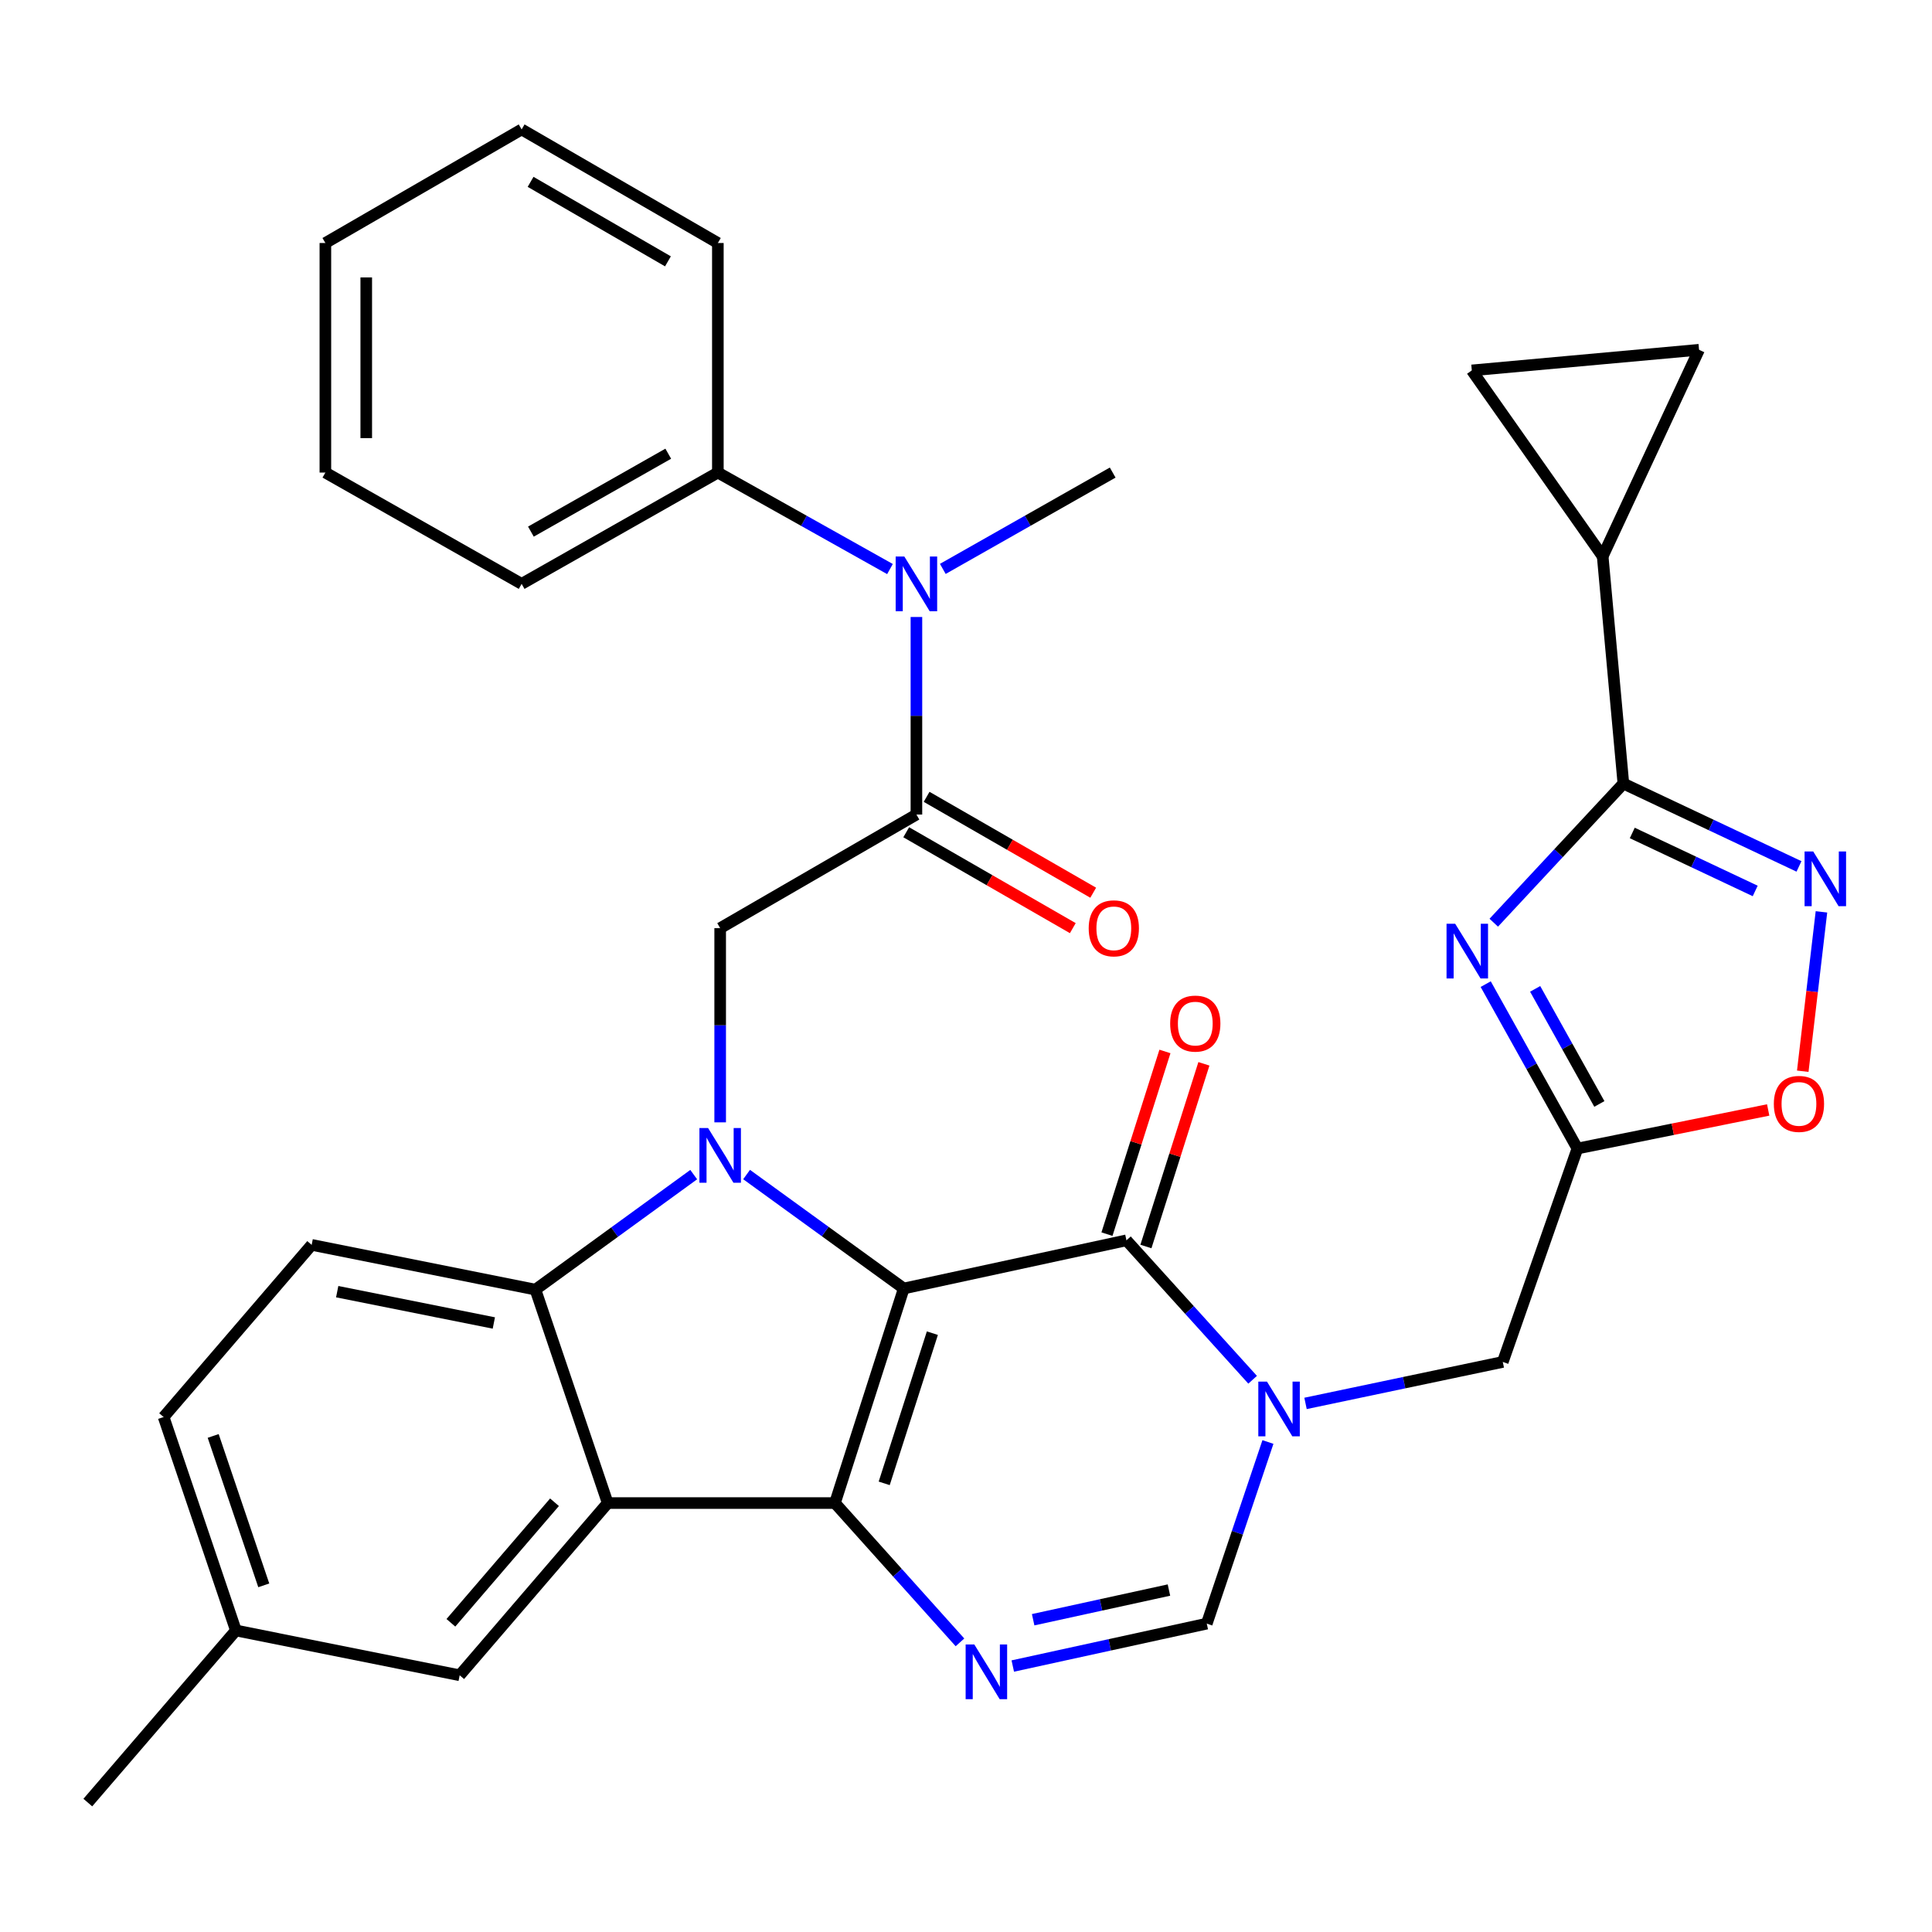 <?xml version='1.0' encoding='iso-8859-1'?>
<svg version='1.1' baseProfile='full'
              xmlns='http://www.w3.org/2000/svg'
                      xmlns:rdkit='http://www.rdkit.org/xml'
                      xmlns:xlink='http://www.w3.org/1999/xlink'
                  xml:space='preserve'
width='1000px' height='1000px' viewBox='0 0 1000 1000'>
<!-- END OF HEADER -->
<rect style='opacity:1.0;fill:#FFFFFF;stroke:none' width='1000' height='1000' x='0' y='0'> </rect>
<path class='bond-0' d='M 467.788,666.921 L 432.171,777.982' style='fill:none;fill-rule:evenodd;stroke:#000000;stroke-width:6px;stroke-linecap:butt;stroke-linejoin:miter;stroke-opacity:1' />
<path class='bond-0' d='M 482.594,690.042 L 457.662,767.785' style='fill:none;fill-rule:evenodd;stroke:#000000;stroke-width:6px;stroke-linecap:butt;stroke-linejoin:miter;stroke-opacity:1' />
<path class='bond-1' d='M 467.788,666.921 L 427.112,637.43' style='fill:none;fill-rule:evenodd;stroke:#000000;stroke-width:6px;stroke-linecap:butt;stroke-linejoin:miter;stroke-opacity:1' />
<path class='bond-1' d='M 427.112,637.43 L 386.435,607.939' style='fill:none;fill-rule:evenodd;stroke:#0000FF;stroke-width:6px;stroke-linecap:butt;stroke-linejoin:miter;stroke-opacity:1' />
<path class='bond-2' d='M 467.788,666.921 L 583.046,641.989' style='fill:none;fill-rule:evenodd;stroke:#000000;stroke-width:6px;stroke-linecap:butt;stroke-linejoin:miter;stroke-opacity:1' />
<path class='bond-3' d='M 432.171,777.982 L 314.55,777.982' style='fill:none;fill-rule:evenodd;stroke:#000000;stroke-width:6px;stroke-linecap:butt;stroke-linejoin:miter;stroke-opacity:1' />
<path class='bond-5' d='M 432.171,777.982 L 464.525,814.034' style='fill:none;fill-rule:evenodd;stroke:#000000;stroke-width:6px;stroke-linecap:butt;stroke-linejoin:miter;stroke-opacity:1' />
<path class='bond-5' d='M 464.525,814.034 L 496.879,850.086' style='fill:none;fill-rule:evenodd;stroke:#0000FF;stroke-width:6px;stroke-linecap:butt;stroke-linejoin:miter;stroke-opacity:1' />
<path class='bond-7' d='M 359.066,607.976 L 318.1,637.742' style='fill:none;fill-rule:evenodd;stroke:#0000FF;stroke-width:6px;stroke-linecap:butt;stroke-linejoin:miter;stroke-opacity:1' />
<path class='bond-7' d='M 318.1,637.742 L 277.134,667.509' style='fill:none;fill-rule:evenodd;stroke:#000000;stroke-width:6px;stroke-linecap:butt;stroke-linejoin:miter;stroke-opacity:1' />
<path class='bond-13' d='M 372.761,580.925 L 372.761,530.67' style='fill:none;fill-rule:evenodd;stroke:#0000FF;stroke-width:6px;stroke-linecap:butt;stroke-linejoin:miter;stroke-opacity:1' />
<path class='bond-13' d='M 372.761,530.67 L 372.761,480.416' style='fill:none;fill-rule:evenodd;stroke:#000000;stroke-width:6px;stroke-linecap:butt;stroke-linejoin:miter;stroke-opacity:1' />
<path class='bond-4' d='M 583.046,641.989 L 615.701,678.075' style='fill:none;fill-rule:evenodd;stroke:#000000;stroke-width:6px;stroke-linecap:butt;stroke-linejoin:miter;stroke-opacity:1' />
<path class='bond-4' d='M 615.701,678.075 L 648.357,714.161' style='fill:none;fill-rule:evenodd;stroke:#0000FF;stroke-width:6px;stroke-linecap:butt;stroke-linejoin:miter;stroke-opacity:1' />
<path class='bond-22' d='M 593.13,645.189 L 608.135,597.911' style='fill:none;fill-rule:evenodd;stroke:#000000;stroke-width:6px;stroke-linecap:butt;stroke-linejoin:miter;stroke-opacity:1' />
<path class='bond-22' d='M 608.135,597.911 L 623.14,550.633' style='fill:none;fill-rule:evenodd;stroke:#FF0000;stroke-width:6px;stroke-linecap:butt;stroke-linejoin:miter;stroke-opacity:1' />
<path class='bond-22' d='M 572.962,638.788 L 587.968,591.51' style='fill:none;fill-rule:evenodd;stroke:#000000;stroke-width:6px;stroke-linecap:butt;stroke-linejoin:miter;stroke-opacity:1' />
<path class='bond-22' d='M 587.968,591.51 L 602.973,544.232' style='fill:none;fill-rule:evenodd;stroke:#FF0000;stroke-width:6px;stroke-linecap:butt;stroke-linejoin:miter;stroke-opacity:1' />
<path class='bond-21' d='M 314.55,777.982 L 237.931,867.121' style='fill:none;fill-rule:evenodd;stroke:#000000;stroke-width:6px;stroke-linecap:butt;stroke-linejoin:miter;stroke-opacity:1' />
<path class='bond-21' d='M 287.011,777.561 L 233.378,839.957' style='fill:none;fill-rule:evenodd;stroke:#000000;stroke-width:6px;stroke-linecap:butt;stroke-linejoin:miter;stroke-opacity:1' />
<path class='bond-34' d='M 314.55,777.982 L 277.134,667.509' style='fill:none;fill-rule:evenodd;stroke:#000000;stroke-width:6px;stroke-linecap:butt;stroke-linejoin:miter;stroke-opacity:1' />
<path class='bond-11' d='M 656.284,746.372 L 640.454,793.381' style='fill:none;fill-rule:evenodd;stroke:#0000FF;stroke-width:6px;stroke-linecap:butt;stroke-linejoin:miter;stroke-opacity:1' />
<path class='bond-11' d='M 640.454,793.381 L 624.624,840.39' style='fill:none;fill-rule:evenodd;stroke:#000000;stroke-width:6px;stroke-linecap:butt;stroke-linejoin:miter;stroke-opacity:1' />
<path class='bond-17' d='M 675.738,726.402 L 726.788,715.669' style='fill:none;fill-rule:evenodd;stroke:#0000FF;stroke-width:6px;stroke-linecap:butt;stroke-linejoin:miter;stroke-opacity:1' />
<path class='bond-17' d='M 726.788,715.669 L 777.838,704.937' style='fill:none;fill-rule:evenodd;stroke:#000000;stroke-width:6px;stroke-linecap:butt;stroke-linejoin:miter;stroke-opacity:1' />
<path class='bond-35' d='M 524.212,862.337 L 574.418,851.363' style='fill:none;fill-rule:evenodd;stroke:#0000FF;stroke-width:6px;stroke-linecap:butt;stroke-linejoin:miter;stroke-opacity:1' />
<path class='bond-35' d='M 574.418,851.363 L 624.624,840.39' style='fill:none;fill-rule:evenodd;stroke:#000000;stroke-width:6px;stroke-linecap:butt;stroke-linejoin:miter;stroke-opacity:1' />
<path class='bond-35' d='M 534.756,838.374 L 569.9,830.692' style='fill:none;fill-rule:evenodd;stroke:#0000FF;stroke-width:6px;stroke-linecap:butt;stroke-linejoin:miter;stroke-opacity:1' />
<path class='bond-35' d='M 569.9,830.692 L 605.044,823.011' style='fill:none;fill-rule:evenodd;stroke:#000000;stroke-width:6px;stroke-linecap:butt;stroke-linejoin:miter;stroke-opacity:1' />
<path class='bond-6' d='M 768.996,509.385 L 792.731,551.93' style='fill:none;fill-rule:evenodd;stroke:#0000FF;stroke-width:6px;stroke-linecap:butt;stroke-linejoin:miter;stroke-opacity:1' />
<path class='bond-6' d='M 792.731,551.93 L 816.465,594.475' style='fill:none;fill-rule:evenodd;stroke:#000000;stroke-width:6px;stroke-linecap:butt;stroke-linejoin:miter;stroke-opacity:1' />
<path class='bond-6' d='M 794.595,511.84 L 811.209,541.622' style='fill:none;fill-rule:evenodd;stroke:#0000FF;stroke-width:6px;stroke-linecap:butt;stroke-linejoin:miter;stroke-opacity:1' />
<path class='bond-6' d='M 811.209,541.622 L 827.823,571.403' style='fill:none;fill-rule:evenodd;stroke:#000000;stroke-width:6px;stroke-linecap:butt;stroke-linejoin:miter;stroke-opacity:1' />
<path class='bond-8' d='M 773.169,477.59 L 806.713,441.581' style='fill:none;fill-rule:evenodd;stroke:#0000FF;stroke-width:6px;stroke-linecap:butt;stroke-linejoin:miter;stroke-opacity:1' />
<path class='bond-8' d='M 806.713,441.581 L 840.257,405.572' style='fill:none;fill-rule:evenodd;stroke:#000000;stroke-width:6px;stroke-linecap:butt;stroke-linejoin:miter;stroke-opacity:1' />
<path class='bond-20' d='M 277.134,667.509 L 161.312,644.34' style='fill:none;fill-rule:evenodd;stroke:#000000;stroke-width:6px;stroke-linecap:butt;stroke-linejoin:miter;stroke-opacity:1' />
<path class='bond-20' d='M 255.61,684.781 L 174.535,668.563' style='fill:none;fill-rule:evenodd;stroke:#000000;stroke-width:6px;stroke-linecap:butt;stroke-linejoin:miter;stroke-opacity:1' />
<path class='bond-15' d='M 840.257,405.572 L 829.549,287.975' style='fill:none;fill-rule:evenodd;stroke:#000000;stroke-width:6px;stroke-linecap:butt;stroke-linejoin:miter;stroke-opacity:1' />
<path class='bond-37' d='M 840.257,405.572 L 885.706,427.013' style='fill:none;fill-rule:evenodd;stroke:#000000;stroke-width:6px;stroke-linecap:butt;stroke-linejoin:miter;stroke-opacity:1' />
<path class='bond-37' d='M 885.706,427.013 L 931.154,448.454' style='fill:none;fill-rule:evenodd;stroke:#0000FF;stroke-width:6px;stroke-linecap:butt;stroke-linejoin:miter;stroke-opacity:1' />
<path class='bond-37' d='M 844.864,431.141 L 876.678,446.15' style='fill:none;fill-rule:evenodd;stroke:#000000;stroke-width:6px;stroke-linecap:butt;stroke-linejoin:miter;stroke-opacity:1' />
<path class='bond-37' d='M 876.678,446.15 L 908.491,461.158' style='fill:none;fill-rule:evenodd;stroke:#0000FF;stroke-width:6px;stroke-linecap:butt;stroke-linejoin:miter;stroke-opacity:1' />
<path class='bond-9' d='M 816.465,594.475 L 777.838,704.937' style='fill:none;fill-rule:evenodd;stroke:#000000;stroke-width:6px;stroke-linecap:butt;stroke-linejoin:miter;stroke-opacity:1' />
<path class='bond-14' d='M 816.465,594.475 L 865.838,584.494' style='fill:none;fill-rule:evenodd;stroke:#000000;stroke-width:6px;stroke-linecap:butt;stroke-linejoin:miter;stroke-opacity:1' />
<path class='bond-14' d='M 865.838,584.494 L 915.211,574.513' style='fill:none;fill-rule:evenodd;stroke:#FF0000;stroke-width:6px;stroke-linecap:butt;stroke-linejoin:miter;stroke-opacity:1' />
<path class='bond-10' d='M 942.779,471.974 L 937.943,513.224' style='fill:none;fill-rule:evenodd;stroke:#0000FF;stroke-width:6px;stroke-linecap:butt;stroke-linejoin:miter;stroke-opacity:1' />
<path class='bond-10' d='M 937.943,513.224 L 933.107,554.474' style='fill:none;fill-rule:evenodd;stroke:#FF0000;stroke-width:6px;stroke-linecap:butt;stroke-linejoin:miter;stroke-opacity:1' />
<path class='bond-12' d='M 474.336,421.606 L 372.761,480.416' style='fill:none;fill-rule:evenodd;stroke:#000000;stroke-width:6px;stroke-linecap:butt;stroke-linejoin:miter;stroke-opacity:1' />
<path class='bond-16' d='M 474.336,421.606 L 474.336,370.481' style='fill:none;fill-rule:evenodd;stroke:#000000;stroke-width:6px;stroke-linecap:butt;stroke-linejoin:miter;stroke-opacity:1' />
<path class='bond-16' d='M 474.336,370.481 L 474.336,319.355' style='fill:none;fill-rule:evenodd;stroke:#0000FF;stroke-width:6px;stroke-linecap:butt;stroke-linejoin:miter;stroke-opacity:1' />
<path class='bond-23' d='M 469.058,430.775 L 512.172,455.591' style='fill:none;fill-rule:evenodd;stroke:#000000;stroke-width:6px;stroke-linecap:butt;stroke-linejoin:miter;stroke-opacity:1' />
<path class='bond-23' d='M 512.172,455.591 L 555.285,480.406' style='fill:none;fill-rule:evenodd;stroke:#FF0000;stroke-width:6px;stroke-linecap:butt;stroke-linejoin:miter;stroke-opacity:1' />
<path class='bond-23' d='M 479.614,412.437 L 522.727,437.252' style='fill:none;fill-rule:evenodd;stroke:#000000;stroke-width:6px;stroke-linecap:butt;stroke-linejoin:miter;stroke-opacity:1' />
<path class='bond-23' d='M 522.727,437.252 L 565.841,462.068' style='fill:none;fill-rule:evenodd;stroke:#FF0000;stroke-width:6px;stroke-linecap:butt;stroke-linejoin:miter;stroke-opacity:1' />
<path class='bond-18' d='M 829.549,287.975 L 879.425,181.04' style='fill:none;fill-rule:evenodd;stroke:#000000;stroke-width:6px;stroke-linecap:butt;stroke-linejoin:miter;stroke-opacity:1' />
<path class='bond-19' d='M 829.549,287.975 L 761.805,191.725' style='fill:none;fill-rule:evenodd;stroke:#000000;stroke-width:6px;stroke-linecap:butt;stroke-linejoin:miter;stroke-opacity:1' />
<path class='bond-24' d='M 460.65,294.539 L 416.106,269.569' style='fill:none;fill-rule:evenodd;stroke:#0000FF;stroke-width:6px;stroke-linecap:butt;stroke-linejoin:miter;stroke-opacity:1' />
<path class='bond-24' d='M 416.106,269.569 L 371.562,244.599' style='fill:none;fill-rule:evenodd;stroke:#000000;stroke-width:6px;stroke-linecap:butt;stroke-linejoin:miter;stroke-opacity:1' />
<path class='bond-27' d='M 487.996,294.464 L 531.959,269.531' style='fill:none;fill-rule:evenodd;stroke:#0000FF;stroke-width:6px;stroke-linecap:butt;stroke-linejoin:miter;stroke-opacity:1' />
<path class='bond-27' d='M 531.959,269.531 L 575.923,244.599' style='fill:none;fill-rule:evenodd;stroke:#000000;stroke-width:6px;stroke-linecap:butt;stroke-linejoin:miter;stroke-opacity:1' />
<path class='bond-38' d='M 879.425,181.04 L 761.805,191.725' style='fill:none;fill-rule:evenodd;stroke:#000000;stroke-width:6px;stroke-linecap:butt;stroke-linejoin:miter;stroke-opacity:1' />
<path class='bond-26' d='M 161.312,644.34 L 84.693,733.454' style='fill:none;fill-rule:evenodd;stroke:#000000;stroke-width:6px;stroke-linecap:butt;stroke-linejoin:miter;stroke-opacity:1' />
<path class='bond-25' d='M 237.931,867.121 L 122.097,843.928' style='fill:none;fill-rule:evenodd;stroke:#000000;stroke-width:6px;stroke-linecap:butt;stroke-linejoin:miter;stroke-opacity:1' />
<path class='bond-28' d='M 371.562,244.599 L 269.999,302.21' style='fill:none;fill-rule:evenodd;stroke:#000000;stroke-width:6px;stroke-linecap:butt;stroke-linejoin:miter;stroke-opacity:1' />
<path class='bond-28' d='M 345.888,234.836 L 274.793,275.164' style='fill:none;fill-rule:evenodd;stroke:#000000;stroke-width:6px;stroke-linecap:butt;stroke-linejoin:miter;stroke-opacity:1' />
<path class='bond-29' d='M 371.562,244.599 L 371.562,125.779' style='fill:none;fill-rule:evenodd;stroke:#000000;stroke-width:6px;stroke-linecap:butt;stroke-linejoin:miter;stroke-opacity:1' />
<path class='bond-30' d='M 122.097,843.928 L 45.455,933.007' style='fill:none;fill-rule:evenodd;stroke:#000000;stroke-width:6px;stroke-linecap:butt;stroke-linejoin:miter;stroke-opacity:1' />
<path class='bond-36' d='M 122.097,843.928 L 84.693,733.454' style='fill:none;fill-rule:evenodd;stroke:#000000;stroke-width:6px;stroke-linecap:butt;stroke-linejoin:miter;stroke-opacity:1' />
<path class='bond-36' d='M 136.528,820.571 L 110.345,743.24' style='fill:none;fill-rule:evenodd;stroke:#000000;stroke-width:6px;stroke-linecap:butt;stroke-linejoin:miter;stroke-opacity:1' />
<path class='bond-32' d='M 269.999,302.21 L 168.412,244.599' style='fill:none;fill-rule:evenodd;stroke:#000000;stroke-width:6px;stroke-linecap:butt;stroke-linejoin:miter;stroke-opacity:1' />
<path class='bond-31' d='M 371.562,125.779 L 269.999,66.993' style='fill:none;fill-rule:evenodd;stroke:#000000;stroke-width:6px;stroke-linecap:butt;stroke-linejoin:miter;stroke-opacity:1' />
<path class='bond-31' d='M 345.728,135.274 L 274.633,94.123' style='fill:none;fill-rule:evenodd;stroke:#000000;stroke-width:6px;stroke-linecap:butt;stroke-linejoin:miter;stroke-opacity:1' />
<path class='bond-33' d='M 269.999,66.993 L 168.412,125.779' style='fill:none;fill-rule:evenodd;stroke:#000000;stroke-width:6px;stroke-linecap:butt;stroke-linejoin:miter;stroke-opacity:1' />
<path class='bond-39' d='M 168.412,244.599 L 168.412,125.779' style='fill:none;fill-rule:evenodd;stroke:#000000;stroke-width:6px;stroke-linecap:butt;stroke-linejoin:miter;stroke-opacity:1' />
<path class='bond-39' d='M 189.571,226.776 L 189.571,143.602' style='fill:none;fill-rule:evenodd;stroke:#000000;stroke-width:6px;stroke-linecap:butt;stroke-linejoin:miter;stroke-opacity:1' />
<path  class='atom-2' d='M 366.501 583.865
L 375.781 598.865
Q 376.701 600.345, 378.181 603.025
Q 379.661 605.705, 379.741 605.865
L 379.741 583.865
L 383.501 583.865
L 383.501 612.185
L 379.621 612.185
L 369.661 595.785
Q 368.501 593.865, 367.261 591.665
Q 366.061 589.465, 365.701 588.785
L 365.701 612.185
L 362.021 612.185
L 362.021 583.865
L 366.501 583.865
' fill='#0000FF'/>
<path  class='atom-5' d='M 655.78 715.121
L 665.06 730.121
Q 665.98 731.601, 667.46 734.281
Q 668.94 736.961, 669.02 737.121
L 669.02 715.121
L 672.78 715.121
L 672.78 743.441
L 668.9 743.441
L 658.94 727.041
Q 657.78 725.121, 656.54 722.921
Q 655.34 720.721, 654.98 720.041
L 654.98 743.441
L 651.3 743.441
L 651.3 715.121
L 655.78 715.121
' fill='#0000FF'/>
<path  class='atom-6' d='M 504.293 851.162
L 513.573 866.162
Q 514.493 867.642, 515.973 870.322
Q 517.453 873.002, 517.533 873.162
L 517.533 851.162
L 521.293 851.162
L 521.293 879.482
L 517.413 879.482
L 507.453 863.082
Q 506.293 861.162, 505.053 858.962
Q 503.853 856.762, 503.493 856.082
L 503.493 879.482
L 499.813 879.482
L 499.813 851.162
L 504.293 851.162
' fill='#0000FF'/>
<path  class='atom-7' d='M 753.205 478.14
L 762.485 493.14
Q 763.405 494.62, 764.885 497.3
Q 766.365 499.98, 766.445 500.14
L 766.445 478.14
L 770.205 478.14
L 770.205 506.46
L 766.325 506.46
L 756.365 490.06
Q 755.205 488.14, 753.965 485.94
Q 752.765 483.74, 752.405 483.06
L 752.405 506.46
L 748.725 506.46
L 748.725 478.14
L 753.205 478.14
' fill='#0000FF'/>
<path  class='atom-11' d='M 938.523 440.724
L 947.803 455.724
Q 948.723 457.204, 950.203 459.884
Q 951.683 462.564, 951.763 462.724
L 951.763 440.724
L 955.523 440.724
L 955.523 469.044
L 951.643 469.044
L 941.683 452.644
Q 940.523 450.724, 939.283 448.524
Q 938.083 446.324, 937.723 445.644
L 937.723 469.044
L 934.043 469.044
L 934.043 440.724
L 938.523 440.724
' fill='#0000FF'/>
<path  class='atom-15' d='M 918.135 571.374
Q 918.135 564.574, 921.495 560.774
Q 924.855 556.974, 931.135 556.974
Q 937.415 556.974, 940.775 560.774
Q 944.135 564.574, 944.135 571.374
Q 944.135 578.254, 940.735 582.174
Q 937.335 586.054, 931.135 586.054
Q 924.895 586.054, 921.495 582.174
Q 918.135 578.294, 918.135 571.374
M 931.135 582.854
Q 935.455 582.854, 937.775 579.974
Q 940.135 577.054, 940.135 571.374
Q 940.135 565.814, 937.775 563.014
Q 935.455 560.174, 931.135 560.174
Q 926.815 560.174, 924.455 562.974
Q 922.135 565.774, 922.135 571.374
Q 922.135 577.094, 924.455 579.974
Q 926.815 582.854, 931.135 582.854
' fill='#FF0000'/>
<path  class='atom-17' d='M 468.076 288.05
L 477.356 303.05
Q 478.276 304.53, 479.756 307.21
Q 481.236 309.89, 481.316 310.05
L 481.316 288.05
L 485.076 288.05
L 485.076 316.37
L 481.196 316.37
L 471.236 299.97
Q 470.076 298.05, 468.836 295.85
Q 467.636 293.65, 467.276 292.97
L 467.276 316.37
L 463.596 316.37
L 463.596 288.05
L 468.076 288.05
' fill='#0000FF'/>
<path  class='atom-23' d='M 605.676 529.808
Q 605.676 523.008, 609.036 519.208
Q 612.396 515.408, 618.676 515.408
Q 624.956 515.408, 628.316 519.208
Q 631.676 523.008, 631.676 529.808
Q 631.676 536.688, 628.276 540.608
Q 624.876 544.488, 618.676 544.488
Q 612.436 544.488, 609.036 540.608
Q 605.676 536.728, 605.676 529.808
M 618.676 541.288
Q 622.996 541.288, 625.316 538.408
Q 627.676 535.488, 627.676 529.808
Q 627.676 524.248, 625.316 521.448
Q 622.996 518.608, 618.676 518.608
Q 614.356 518.608, 611.996 521.408
Q 609.676 524.208, 609.676 529.808
Q 609.676 535.528, 611.996 538.408
Q 614.356 541.288, 618.676 541.288
' fill='#FF0000'/>
<path  class='atom-24' d='M 563.51 480.496
Q 563.51 473.696, 566.87 469.896
Q 570.23 466.096, 576.51 466.096
Q 582.79 466.096, 586.15 469.896
Q 589.51 473.696, 589.51 480.496
Q 589.51 487.376, 586.11 491.296
Q 582.71 495.176, 576.51 495.176
Q 570.27 495.176, 566.87 491.296
Q 563.51 487.416, 563.51 480.496
M 576.51 491.976
Q 580.83 491.976, 583.15 489.096
Q 585.51 486.176, 585.51 480.496
Q 585.51 474.936, 583.15 472.136
Q 580.83 469.296, 576.51 469.296
Q 572.19 469.296, 569.83 472.096
Q 567.51 474.896, 567.51 480.496
Q 567.51 486.216, 569.83 489.096
Q 572.19 491.976, 576.51 491.976
' fill='#FF0000'/>
</svg>
